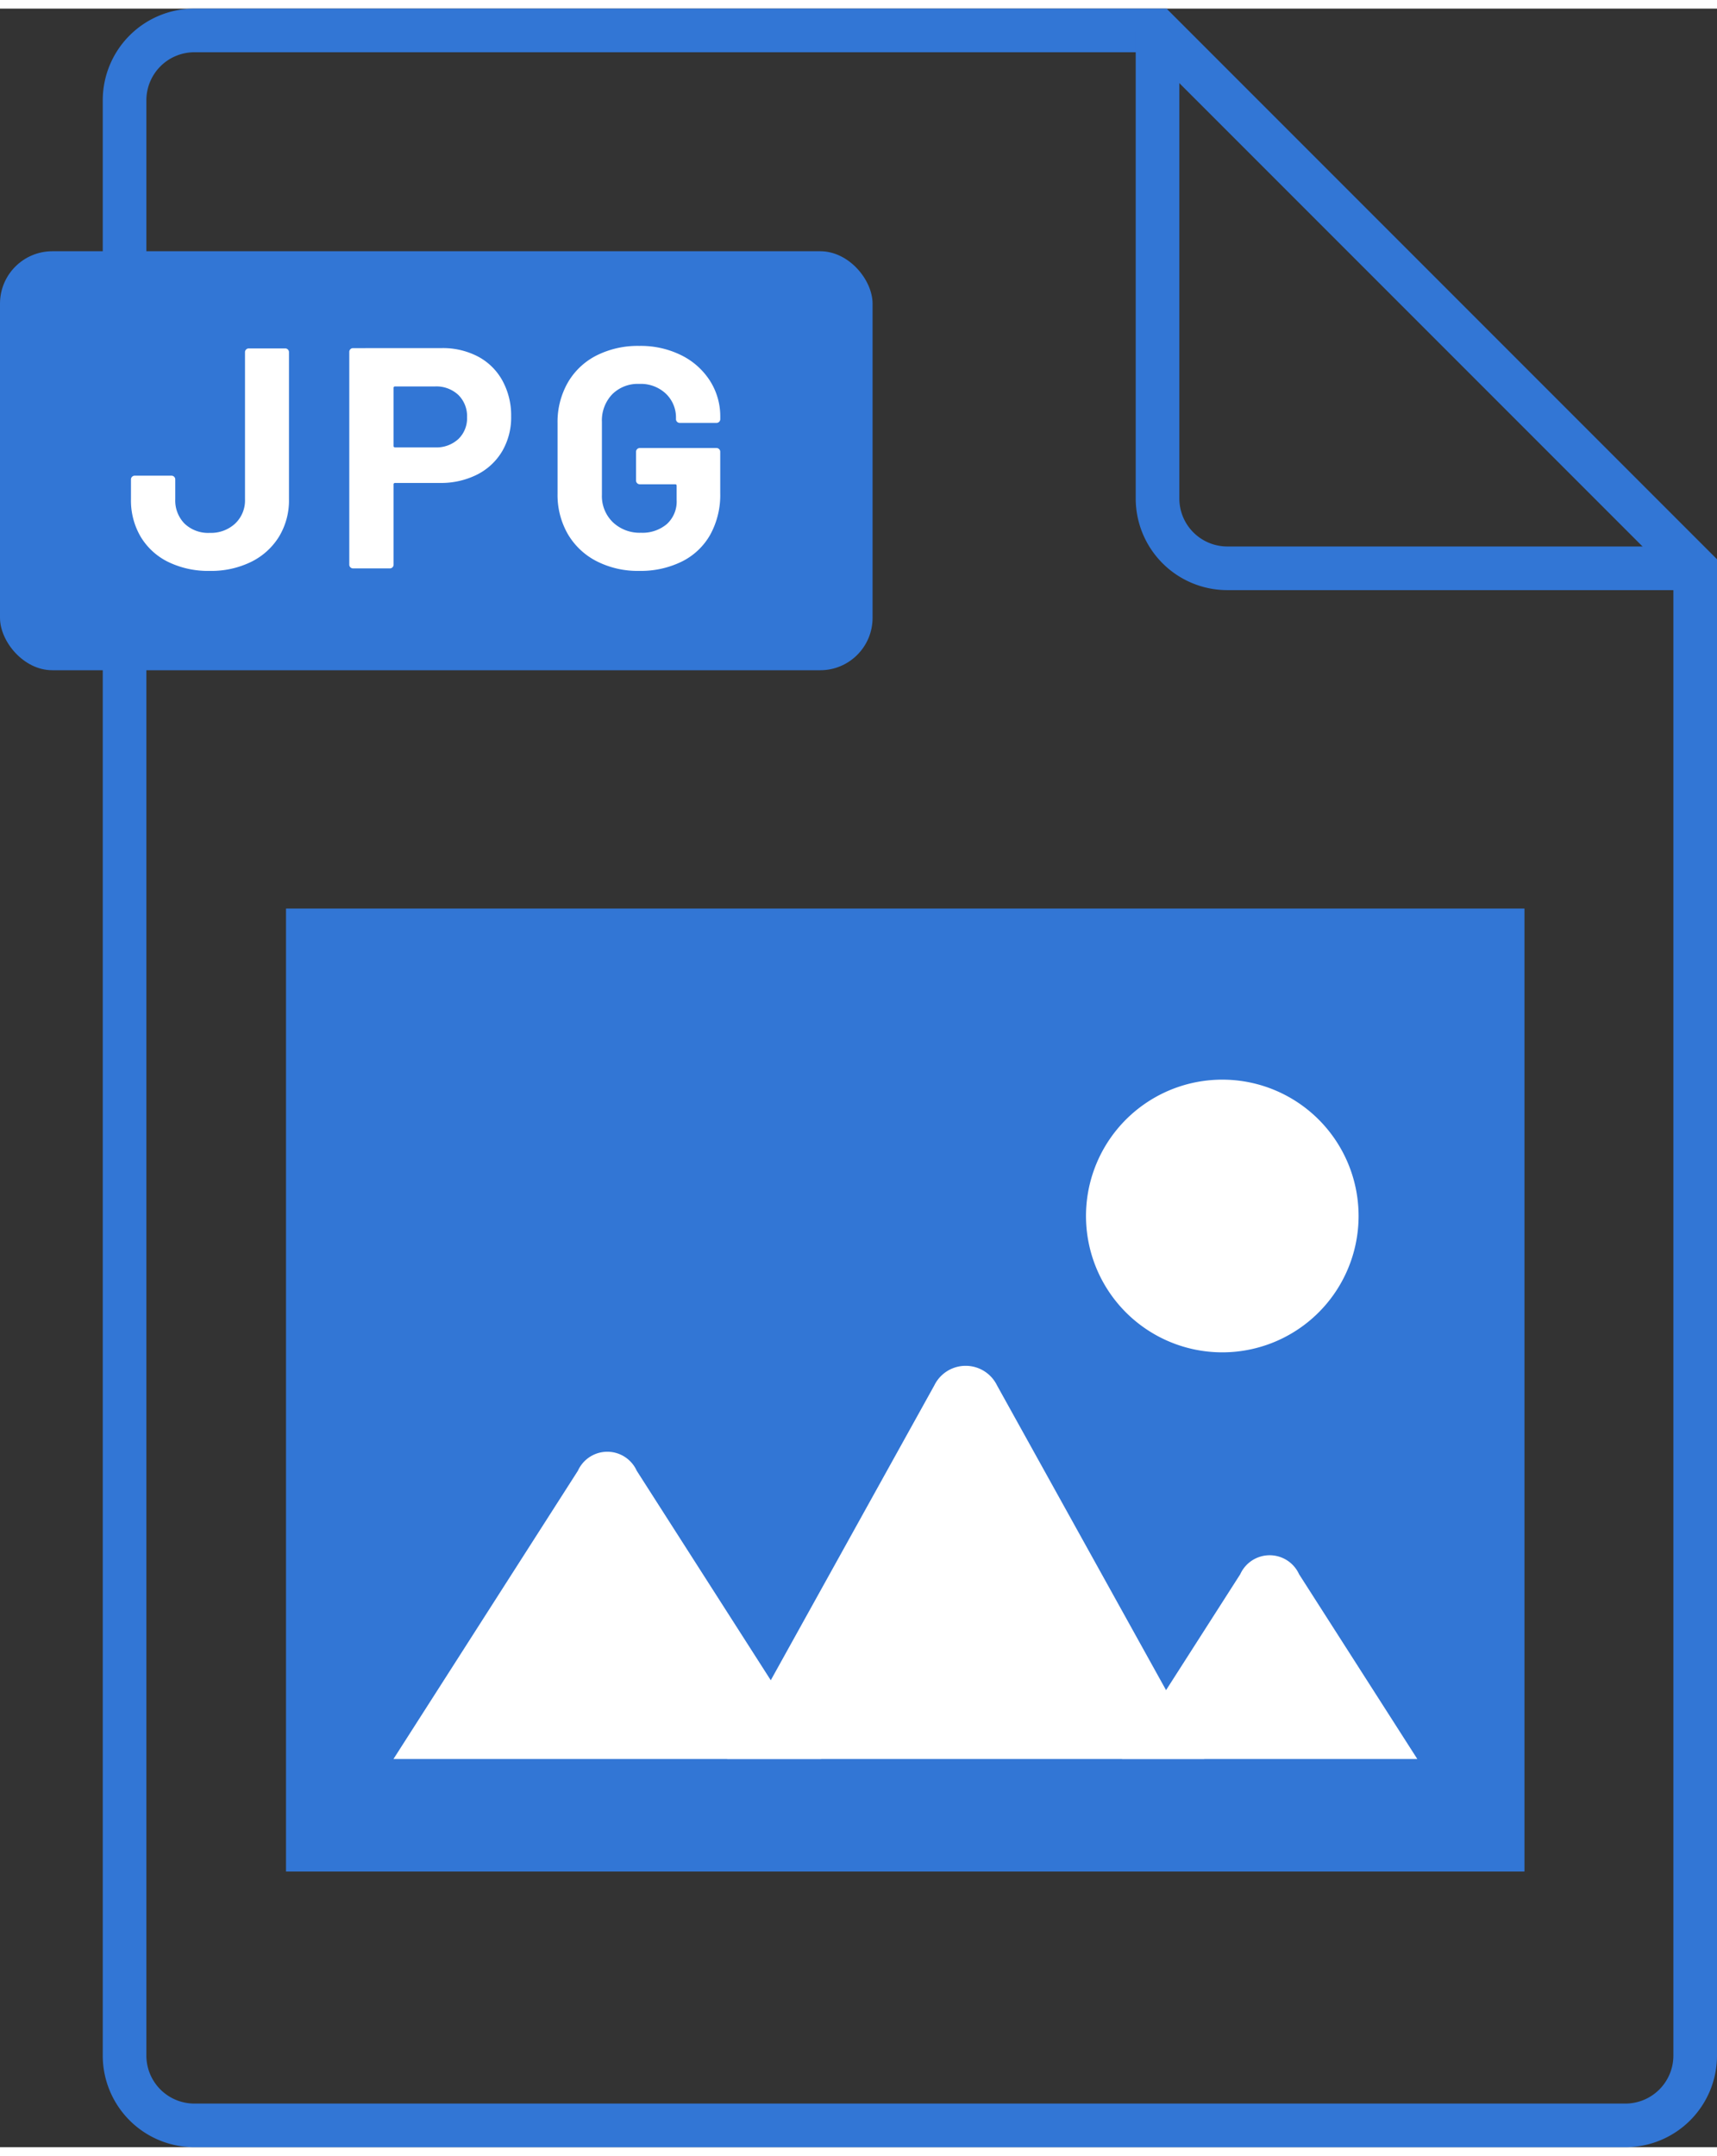 <svg xmlns="http://www.w3.org/2000/svg" width="98" height="123" viewBox="0 0 98.388 122.5">
  <rect x="0" y="0" width="98.388" height="122.5" fill="#333333" stroke="none"/>
  <g id="group_17880" data-name="group 17880" transform="translate(-2371.507 -205.126)">
    <path id="path_53387" data-name="path 53387" d="M2464.645,326.376h-82a4,4,0,0,1-4-4v-112a4,4,0,0,1,4-4h55.191l30.809,30.809v85.191A4,4,0,0,1,2464.645,326.376Z" fill="none" stroke="#3276d5" stroke-miterlimit="10" stroke-width="2.5"/>
    <path id="path_53388" data-name="path 53388" d="M2468.645,237.185h-26.809a4,4,0,0,1-4-4V206.376" fill="none" stroke="#3276d5" stroke-miterlimit="10" stroke-width="2.5"/>
    <rect id="rect_15484" data-name="rect 15484" width="50" height="24" rx="3" transform="translate(2371.507 219.024)" fill="#3276d5"/>
    <path id="path_53768" data-name="path 53768" d="M4.86.144A5.232,5.232,0,0,1,2.475-.369,3.777,3.777,0,0,1,.9-1.809,4.089,4.089,0,0,1,.342-3.96V-5.094a.208.208,0,0,1,.063-.153A.208.208,0,0,1,.558-5.31H2.664a.208.208,0,0,1,.153.063.208.208,0,0,1,.063.153V-3.96a1.886,1.886,0,0,0,.531,1.395,1.958,1.958,0,0,0,1.449.531,2.035,2.035,0,0,0,1.449-.531A1.822,1.822,0,0,0,6.876-3.96v-8.424a.208.208,0,0,1,.063-.153.208.208,0,0,1,.153-.063H9.18a.208.208,0,0,1,.153.063.208.208,0,0,1,.063.153V-3.96A3.991,3.991,0,0,1,8.82-1.809a3.887,3.887,0,0,1-1.6,1.44A5.2,5.2,0,0,1,4.86.144ZM18.144-12.618a4.327,4.327,0,0,1,2.088.486,3.426,3.426,0,0,1,1.395,1.377,4.136,4.136,0,0,1,.5,2.043,3.839,3.839,0,0,1-.513,2,3.5,3.5,0,0,1-1.44,1.341,4.6,4.6,0,0,1-2.133.477H15.48a.08.08,0,0,0-.09.09v4.59a.208.208,0,0,1-.063.153A.208.208,0,0,1,15.174,0H13.068a.208.208,0,0,1-.153-.063.208.208,0,0,1-.063-.153V-12.4a.208.208,0,0,1,.063-.153.208.208,0,0,1,.153-.063ZM17.766-6.93A1.858,1.858,0,0,0,19.1-7.407a1.643,1.643,0,0,0,.5-1.251,1.7,1.7,0,0,0-.5-1.278,1.838,1.838,0,0,0-1.332-.486H15.48a.08.08,0,0,0-.09.09V-7.02a.08.08,0,0,0,.09.09ZM29.466.144a5.186,5.186,0,0,1-2.448-.558,4.043,4.043,0,0,1-1.647-1.557,4.492,4.492,0,0,1-.585-2.313V-8.316a4.541,4.541,0,0,1,.585-2.322,3.967,3.967,0,0,1,1.647-1.557,5.256,5.256,0,0,1,2.448-.549,5.232,5.232,0,0,1,2.421.54,4.1,4.1,0,0,1,1.638,1.467,3.783,3.783,0,0,1,.585,2.061v.126a.208.208,0,0,1-.063.153.208.208,0,0,1-.153.063H31.788a.208.208,0,0,1-.153-.063.208.208,0,0,1-.063-.153V-8.6A1.881,1.881,0,0,0,31-10a2.086,2.086,0,0,0-1.53-.567,2.07,2.07,0,0,0-1.557.6,2.166,2.166,0,0,0-.585,1.575v4.176a2.081,2.081,0,0,0,.63,1.575,2.223,2.223,0,0,0,1.6.6,2.169,2.169,0,0,0,1.494-.5,1.745,1.745,0,0,0,.558-1.377v-.81a.08.08,0,0,0-.09-.09H29.5a.208.208,0,0,1-.153-.063.208.208,0,0,1-.063-.153V-6.678a.208.208,0,0,1,.063-.153.208.208,0,0,1,.153-.063h4.392a.208.208,0,0,1,.153.063.208.208,0,0,1,.063.153V-4.3a4.708,4.708,0,0,1-.576,2.376A3.808,3.808,0,0,1,31.9-.387,5.347,5.347,0,0,1,29.466.144Z" transform="translate(2378.67 237.19)" fill="#fff"/>
    <rect id="rect_15485" data-name="rect 15485" width="70.967" height="55.159" transform="translate(2387.896 256.675)" fill="#3276d5"/>
    <path id="path_53389" data-name="path 53389" d="M2449.357,274.281a7.81,7.81,0,1,1-7.81-7.806A7.808,7.808,0,0,1,2449.357,274.281Z" fill="#fff"/>
    <path id="path_53390" data-name="path 53390" d="M2435.8,305.389l6.777-10.586a1.85,1.85,0,0,1,3.369,0l6.776,10.586Z" fill="#fff"/>
    <path id="path_53391" data-name="path 53391" d="M2394.054,305.389l10.569-16.513a1.849,1.849,0,0,1,3.369,0l10.569,16.513Z" fill="#fff"/>
    <path id="path_53392" data-name="path 53392" d="M2413.171,305.389l11.874-21.4a2,2,0,0,1,3.594,0l11.874,21.4Z" fill="#fff"/>
  </g>
</svg>
